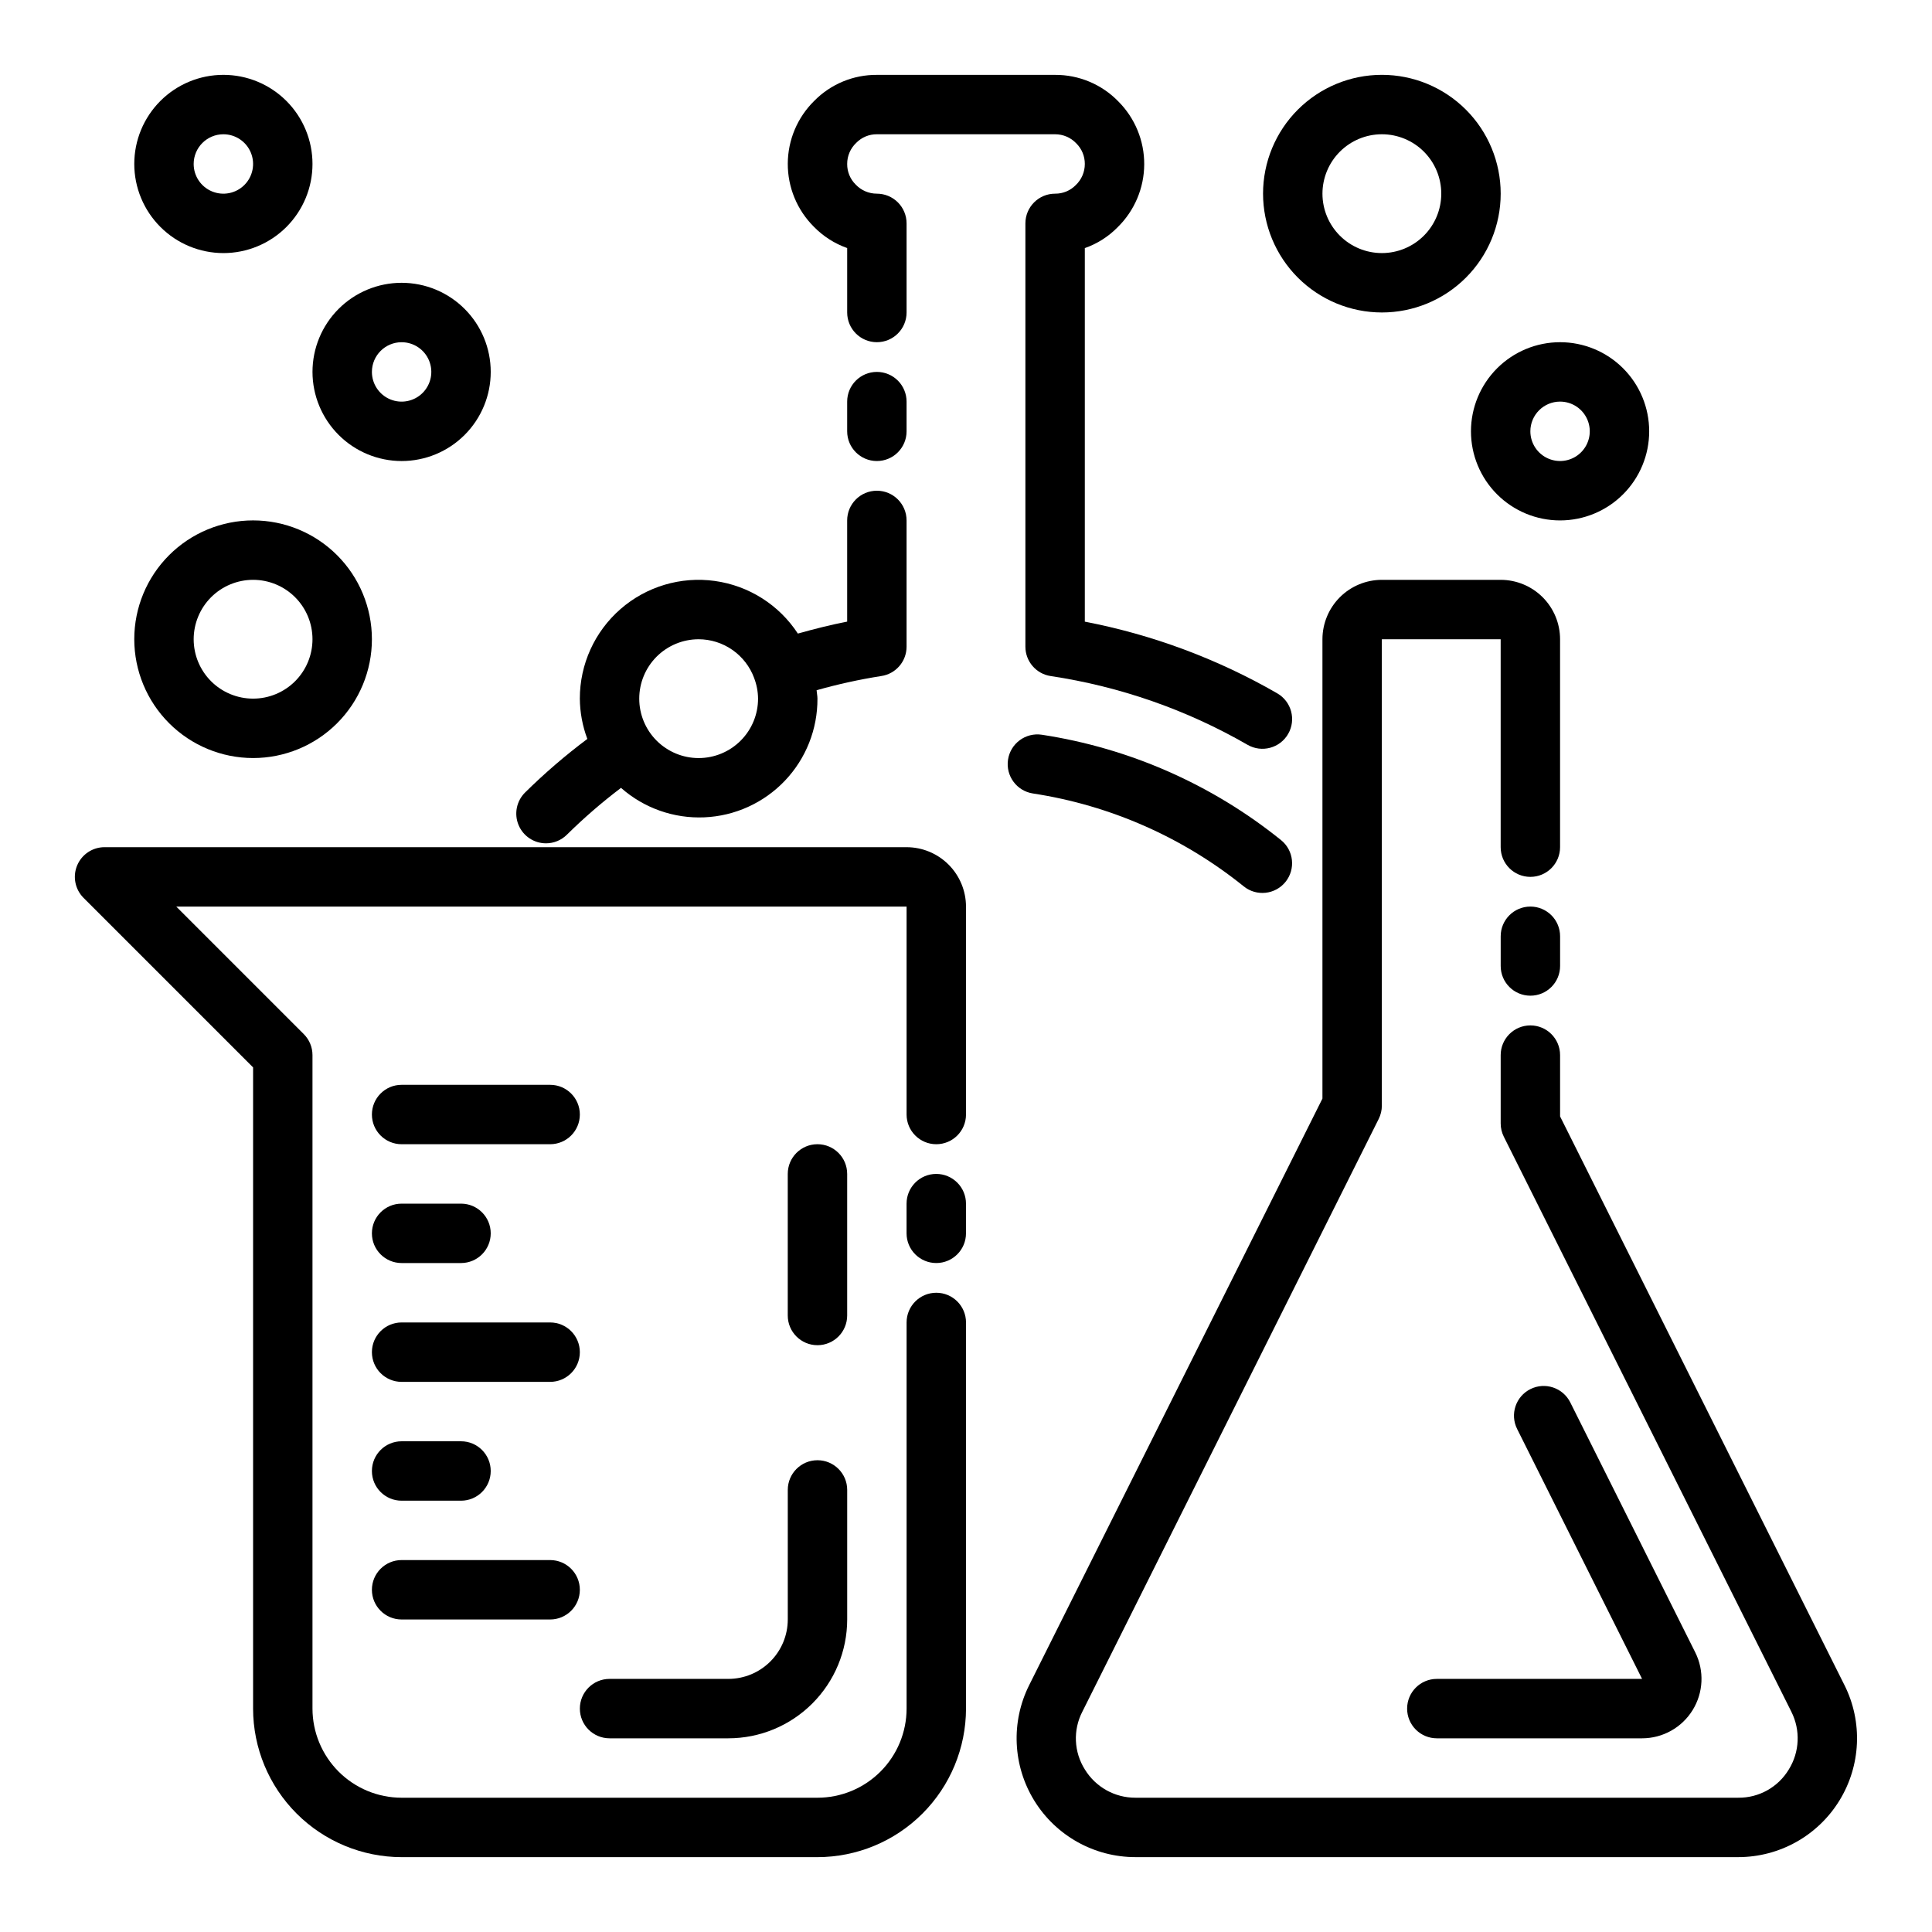 <?xml version="1.0" encoding="UTF-8"?>
<!-- Uploaded to: ICON Repo, www.svgrepo.com, Generator: ICON Repo Mixer Tools -->
<svg fill="#000000" width="800px" height="800px" version="1.1" viewBox="144 144 512 512" xmlns="http://www.w3.org/2000/svg">
 <g>
  <path d="m288.69 367.49c2.09 0 4.094-0.828 5.566-2.309 4.5-4.438 9.281-8.574 14.32-12.387 6.074 5.363 13.988 8.16 22.082 7.809 8.094-0.348 15.738-3.82 21.328-9.684 5.59-5.863 8.688-13.668 8.648-21.77 0-0.762-0.172-1.48-0.227-2.231h0.004c5.625-1.594 11.34-2.848 17.113-3.758 3.867-0.562 6.731-3.879 6.727-7.785v-33.457c0-4.348-3.523-7.871-7.871-7.871-4.348 0-7.871 3.523-7.871 7.871v26.816c-4.301 0.836-8.676 1.941-13.066 3.168h-0.004c-4.977-7.617-13.012-12.703-22.023-13.945-9.012-1.246-18.125 1.473-24.98 7.457-6.856 5.981-10.785 14.637-10.773 23.734 0.031 3.648 0.703 7.262 1.988 10.676-5.824 4.359-11.348 9.113-16.527 14.227-2.25 2.25-2.922 5.637-1.703 8.578 1.215 2.941 4.086 4.859 7.269 4.859zm40.457-54.082c3.207 0.008 6.332 0.996 8.961 2.832 2.629 1.836 4.633 4.43 5.746 7.434v0.016c0.672 1.746 1.023 3.594 1.039 5.461 0 4.176-1.66 8.184-4.613 11.133-2.949 2.953-6.957 4.613-11.133 4.613-4.172 0-8.18-1.66-11.133-4.613-2.949-2.949-4.609-6.957-4.609-11.133 0-4.172 1.66-8.18 4.609-11.133 2.953-2.949 6.961-4.609 11.133-4.609z"/>
  <path d="m368.51 209.73v17.082c0 4.348 3.523 7.875 7.871 7.875 4.348 0 7.871-3.527 7.871-7.875v-23.613c0-2.09-0.828-4.09-2.305-5.566-1.477-1.477-3.481-2.309-5.566-2.309-2.125 0.004-4.152-0.867-5.613-2.41-1.461-1.438-2.277-3.41-2.258-5.461-0.008-2.121 0.863-4.148 2.406-5.602 1.438-1.469 3.41-2.289 5.465-2.269h47.23c2.125-0.004 4.156 0.867 5.613 2.41 1.461 1.438 2.277 3.41 2.262 5.461 0.004 2.121-0.867 4.148-2.406 5.606-1.438 1.469-3.414 2.285-5.469 2.266-4.348 0-7.871 3.527-7.871 7.875v112.18c0 3.894 2.848 7.203 6.695 7.781 18.383 2.758 36.086 8.941 52.188 18.227 3.769 2.168 8.582 0.871 10.75-2.894 2.172-3.769 0.875-8.582-2.894-10.754-15.82-9.125-33.059-15.543-50.992-18.996v-98.996c3.293-1.152 6.277-3.051 8.715-5.547 4.469-4.387 7-10.379 7.027-16.641 0.027-6.262-2.449-12.273-6.879-16.699-4.394-4.516-10.438-7.051-16.738-7.019h-47.23c-6.234-0.043-12.219 2.438-16.59 6.879-4.469 4.387-6.996 10.375-7.023 16.637-0.027 6.262 2.449 12.273 6.879 16.699 2.477 2.551 5.508 4.496 8.863 5.68z"/>
  <path d="m376.38 242.56c-4.348 0-7.871 3.523-7.871 7.871v7.871c0 4.348 3.523 7.875 7.871 7.875 4.348 0 7.871-3.527 7.871-7.875v-7.871c0-2.086-0.828-4.09-2.305-5.566-1.477-1.477-3.481-2.305-5.566-2.305z"/>
  <path d="m473.61 378.9c3.387 2.727 8.344 2.188 11.07-1.199 2.723-3.391 2.188-8.344-1.199-11.07-18.293-14.742-40.164-24.375-63.383-27.918-4.301-0.648-8.312 2.309-8.961 6.606-0.652 4.301 2.309 8.312 6.606 8.961 20.473 3.125 39.746 11.621 55.867 24.621z"/>
  <path d="m392.12 455.1c-4.348 0-7.871 3.527-7.871 7.875v7.871c0 4.348 3.523 7.871 7.871 7.871s7.875-3.523 7.875-7.871v-7.871c0-2.09-0.832-4.094-2.309-5.566-1.477-1.477-3.477-2.309-5.566-2.309z"/>
  <path d="m384.25 368.51h-212.54c-3.184 0-6.055 1.918-7.273 4.859s-0.543 6.324 1.707 8.578l44.926 44.926v169.93c0.012 10.434 4.164 20.438 11.543 27.816 7.379 7.379 17.383 11.531 27.816 11.543h110.21c10.438-0.012 20.441-4.164 27.82-11.543 7.379-7.379 11.527-17.383 11.543-27.816v-102.34c0-4.348-3.527-7.871-7.875-7.871s-7.871 3.523-7.871 7.871v102.34c-0.008 6.258-2.496 12.262-6.926 16.691-4.426 4.426-10.43 6.918-16.691 6.922h-110.21c-6.262-0.004-12.266-2.496-16.691-6.922-4.426-4.43-6.918-10.434-6.926-16.691v-173.19c0-2.086-0.828-4.09-2.305-5.562l-33.793-33.797h193.54v55.105c0 4.348 3.523 7.871 7.871 7.871s7.875-3.523 7.875-7.871v-55.105c-0.008-4.172-1.668-8.176-4.617-11.125-2.953-2.953-6.953-4.613-11.129-4.617z"/>
  <path d="m305.54 604.67h31.488c8.348-0.008 16.352-3.328 22.254-9.234 5.902-5.902 9.223-13.906 9.234-22.254v-34.336c0-4.348-3.527-7.871-7.875-7.871-4.348 0-7.871 3.523-7.871 7.871v34.336c-0.004 4.172-1.664 8.176-4.617 11.125-2.949 2.953-6.953 4.613-11.125 4.617h-31.488c-4.348 0-7.871 3.527-7.871 7.875 0 4.348 3.523 7.871 7.871 7.871z"/>
  <path d="m368.51 455.1c0-4.348-3.527-7.871-7.875-7.871-4.348 0-7.871 3.523-7.871 7.871v37.52c0 4.348 3.523 7.871 7.871 7.871 4.348 0 7.875-3.523 7.875-7.871z"/>
  <path d="m250.43 447.23h39.359c4.348 0 7.875-3.523 7.875-7.871s-3.527-7.871-7.875-7.871h-39.359c-4.348 0-7.871 3.523-7.871 7.871s3.523 7.871 7.871 7.871z"/>
  <path d="m250.43 478.72h15.746c4.348 0 7.871-3.523 7.871-7.871s-3.523-7.871-7.871-7.871h-15.746c-4.348 0-7.871 3.523-7.871 7.871s3.523 7.871 7.871 7.871z"/>
  <path d="m250.43 510.21h39.359c4.348 0 7.875-3.523 7.875-7.871 0-4.348-3.527-7.875-7.875-7.875h-39.359c-4.348 0-7.871 3.527-7.871 7.875 0 4.348 3.523 7.871 7.871 7.871z"/>
  <path d="m250.43 541.7h15.746c4.348 0 7.871-3.523 7.871-7.871 0-4.348-3.523-7.875-7.871-7.875h-15.746c-4.348 0-7.871 3.527-7.871 7.875 0 4.348 3.523 7.871 7.871 7.871z"/>
  <path d="m250.43 573.18h39.359c4.348 0 7.875-3.523 7.875-7.871s-3.527-7.875-7.875-7.875h-39.359c-4.348 0-7.871 3.527-7.871 7.875s3.523 7.871 7.871 7.871z"/>
  <path d="m632.81 590.59-75.371-150.73v-16.246c0-4.348-3.523-7.871-7.871-7.871s-7.871 3.523-7.871 7.871v18.105c0 1.223 0.285 2.43 0.832 3.523l76.203 152.39h-0.004c2.461 4.875 2.199 10.684-0.691 15.32-2.828 4.684-7.922 7.523-13.395 7.461h-159.74c-5.461 0.02-10.535-2.809-13.391-7.469-2.926-4.621-3.188-10.449-0.684-15.316l78.551-157.11c0.543-1.094 0.828-2.301 0.828-3.523v-123.59h31.488v55.105c0 4.348 3.523 7.871 7.871 7.871s7.871-3.523 7.871-7.871v-55.105c-0.004-4.176-1.664-8.176-4.613-11.129-2.953-2.949-6.957-4.609-11.129-4.613h-31.488c-4.176 0.004-8.176 1.664-11.129 4.613-2.949 2.953-4.609 6.953-4.617 11.129v121.73l-77.719 155.45c-4.883 9.762-4.359 21.355 1.375 30.637 5.738 9.285 15.871 14.938 26.785 14.938h159.74c10.914 0 21.051-5.648 26.789-14.934 5.738-9.285 6.262-20.879 1.379-30.641z"/>
  <path d="m549.57 384.25c-4.348 0-7.871 3.523-7.871 7.871v7.875c0 4.348 3.523 7.871 7.871 7.871s7.871-3.523 7.871-7.871v-7.875c0-2.086-0.828-4.09-2.305-5.566-1.477-1.477-3.477-2.305-5.566-2.305z"/>
  <path d="m516.9 596.8c0 2.086 0.828 4.09 2.305 5.566 1.477 1.473 3.481 2.305 5.566 2.305h54.395c5.457 0 10.527-2.824 13.395-7.469 2.871-4.641 3.133-10.438 0.691-15.316l-33.117-66.242c-1.945-3.887-6.676-5.465-10.562-3.519-3.891 1.945-5.465 6.672-3.523 10.562l33.117 66.238h-54.395c-4.348 0-7.871 3.527-7.871 7.875z"/>
  <path d="m211.07 344.89c8.352 0 16.359-3.316 22.266-9.223s9.223-13.914 9.223-22.266-3.316-16.359-9.223-22.266-13.914-9.223-22.266-9.223c-8.352 0-16.359 3.316-22.266 9.223s-9.223 13.914-9.223 22.266c0.008 8.348 3.328 16.352 9.23 22.254 5.906 5.906 13.91 9.227 22.258 9.234zm0-47.23c4.176 0 8.18 1.656 11.133 4.609 2.953 2.953 4.609 6.957 4.609 11.133s-1.656 8.18-4.609 11.133c-2.953 2.953-6.957 4.609-11.133 4.609-4.176 0-8.18-1.656-11.133-4.609-2.953-2.953-4.613-6.957-4.613-11.133 0.008-4.176 1.668-8.176 4.617-11.129 2.953-2.949 6.953-4.609 11.129-4.613z"/>
  <path d="m250.43 266.18c6.266 0 12.27-2.488 16.699-6.918 4.43-4.43 6.918-10.438 6.918-16.699 0-6.266-2.488-12.27-6.918-16.699-4.43-4.43-10.434-6.918-16.699-6.918-6.262 0-12.27 2.488-16.699 6.918-4.43 4.43-6.918 10.434-6.918 16.699 0.008 6.262 2.5 12.262 6.926 16.691 4.426 4.426 10.43 6.918 16.691 6.926zm0-31.488c3.184 0 6.055 1.918 7.273 4.859s0.543 6.324-1.707 8.578c-2.25 2.25-5.637 2.926-8.578 1.707-2.941-1.219-4.859-4.09-4.859-7.273 0.004-4.348 3.527-7.867 7.871-7.871z"/>
  <path d="m533.82 258.3c0 6.266 2.488 12.273 6.914 16.699 4.43 4.43 10.438 6.918 16.699 6.918 6.266 0 12.273-2.488 16.699-6.918 4.43-4.426 6.918-10.434 6.918-16.699 0-6.262-2.488-12.27-6.918-16.699-4.426-4.426-10.434-6.914-16.699-6.914-6.262 0.004-12.262 2.496-16.691 6.922-4.426 4.43-6.918 10.43-6.922 16.691zm23.617-7.871h-0.004c3.184 0 6.055 1.918 7.273 4.859 1.219 2.941 0.547 6.328-1.707 8.578-2.25 2.254-5.637 2.926-8.578 1.707-2.941-1.219-4.859-4.09-4.859-7.273 0.004-4.344 3.527-7.867 7.871-7.871z"/>
  <path d="m510.21 226.81c8.352 0 16.359-3.316 22.266-9.223 5.906-5.902 9.223-13.914 9.223-22.266 0-8.348-3.316-16.359-9.223-22.266-5.906-5.902-13.914-9.223-22.266-9.223-8.352 0-16.359 3.32-22.266 9.223-5.906 5.906-9.223 13.918-9.223 22.266 0.008 8.352 3.328 16.355 9.23 22.258 5.906 5.902 13.91 9.223 22.258 9.23zm0-47.23c4.176 0 8.18 1.66 11.133 4.609 2.953 2.953 4.609 6.957 4.609 11.133s-1.656 8.184-4.609 11.133c-2.953 2.953-6.957 4.613-11.133 4.613s-8.18-1.66-11.133-4.613c-2.953-2.949-4.613-6.957-4.613-11.133 0.008-4.172 1.668-8.176 4.617-11.125 2.953-2.953 6.953-4.613 11.129-4.617z"/>
  <path d="m203.2 211.07c6.262 0 12.27-2.488 16.699-6.918 4.426-4.43 6.914-10.434 6.914-16.699 0-6.262-2.488-12.27-6.914-16.699-4.43-4.43-10.438-6.918-16.699-6.918-6.266 0-12.273 2.488-16.699 6.918-4.43 4.43-6.918 10.438-6.918 16.699 0.008 6.262 2.496 12.266 6.926 16.691 4.426 4.43 10.43 6.918 16.691 6.926zm0-31.488c3.184 0 6.055 1.918 7.273 4.859 1.215 2.941 0.543 6.328-1.707 8.578-2.254 2.254-5.637 2.926-8.582 1.707-2.941-1.219-4.859-4.09-4.859-7.273 0.004-4.344 3.527-7.867 7.875-7.871z"/>
 </g>
</svg>